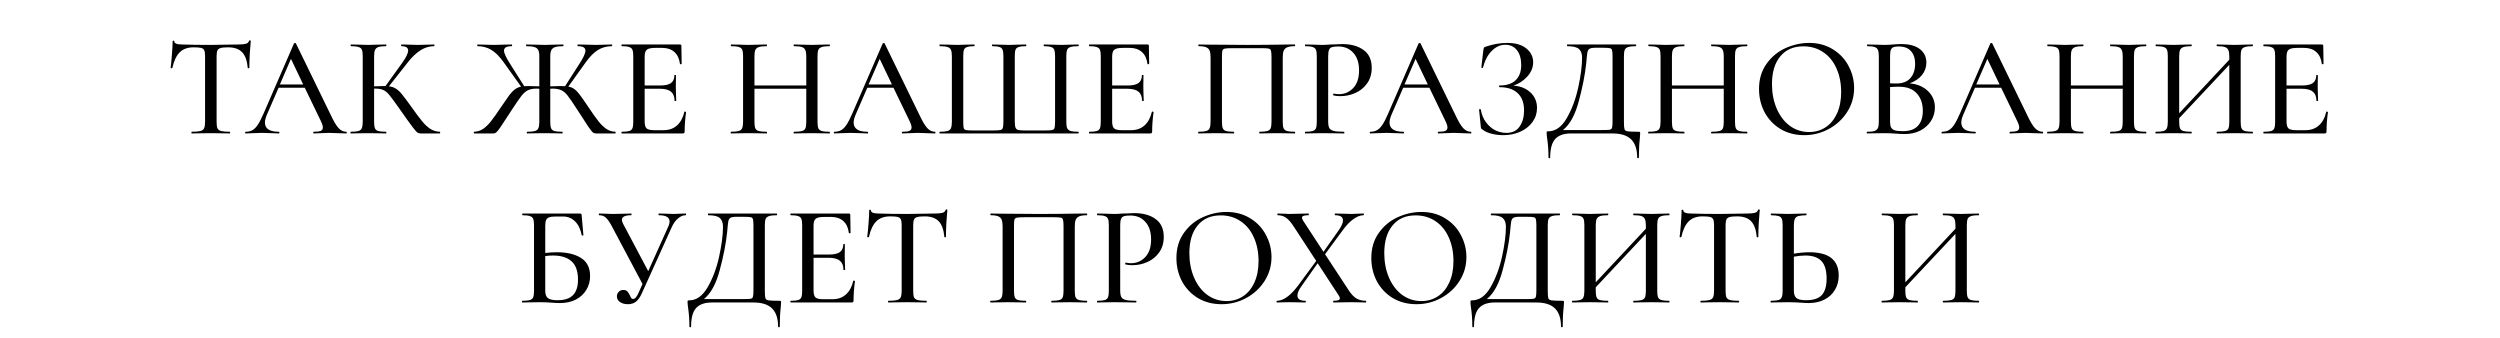 <?xml version="1.0" encoding="UTF-8"?> <svg xmlns="http://www.w3.org/2000/svg" width="281" height="38" viewBox="0 0 281 38" fill="none"> <path d="M21.754 5.32C21.093 5.32 20.576 5.507 20.202 5.88C19.829 6.243 19.552 6.829 19.37 7.64C19.36 7.661 19.322 7.672 19.258 7.672C19.205 7.672 19.178 7.661 19.178 7.64C19.221 7.331 19.269 6.84 19.322 6.168C19.376 5.496 19.402 4.989 19.402 4.648C19.402 4.595 19.434 4.568 19.498 4.568C19.562 4.568 19.594 4.595 19.594 4.648C19.594 4.883 19.888 5 20.474 5C21.381 5.032 22.453 5.048 23.69 5.048C24.32 5.048 24.986 5.037 25.69 5.016L26.778 5C27.173 5 27.461 4.973 27.642 4.92C27.824 4.867 27.941 4.76 27.994 4.6C28.005 4.557 28.037 4.536 28.09 4.536C28.154 4.536 28.186 4.557 28.186 4.6C28.154 4.899 28.117 5.379 28.074 6.04C28.042 6.701 28.026 7.235 28.026 7.64C28.026 7.661 27.994 7.672 27.93 7.672C27.877 7.672 27.85 7.661 27.85 7.64C27.776 6.819 27.562 6.227 27.21 5.864C26.858 5.501 26.336 5.32 25.642 5.32C25.248 5.32 24.965 5.347 24.794 5.4C24.624 5.443 24.506 5.533 24.442 5.672C24.378 5.8 24.346 6.019 24.346 6.328V13.704C24.346 14.035 24.378 14.275 24.442 14.424C24.517 14.573 24.656 14.675 24.858 14.728C25.061 14.781 25.386 14.808 25.834 14.808C25.856 14.808 25.866 14.84 25.866 14.904C25.866 14.968 25.856 15 25.834 15C25.461 15 25.168 14.995 24.954 14.984L23.69 14.968L22.458 14.984C22.245 14.995 21.946 15 21.562 15C21.53 15 21.514 14.968 21.514 14.904C21.514 14.84 21.53 14.808 21.562 14.808C22 14.808 22.32 14.781 22.522 14.728C22.725 14.675 22.864 14.573 22.938 14.424C23.013 14.264 23.05 14.024 23.05 13.704V6.296C23.05 5.997 23.018 5.784 22.954 5.656C22.89 5.517 22.773 5.427 22.602 5.384C22.432 5.341 22.149 5.32 21.754 5.32ZM38.913 14.808C38.956 14.808 38.977 14.84 38.977 14.904C38.977 14.968 38.956 15 38.913 15C38.71 15 38.385 14.989 37.937 14.968C37.51 14.947 37.196 14.936 36.993 14.936C36.748 14.936 36.444 14.947 36.081 14.968C35.718 14.989 35.446 15 35.265 15C35.222 15 35.201 14.968 35.201 14.904C35.201 14.84 35.222 14.808 35.265 14.808C35.627 14.808 35.889 14.776 36.049 14.712C36.209 14.637 36.289 14.509 36.289 14.328C36.289 14.147 36.209 13.896 36.049 13.576L34.257 9.864H31.313L30.001 12.888C29.852 13.24 29.777 13.533 29.777 13.768C29.777 14.461 30.294 14.808 31.329 14.808C31.382 14.808 31.409 14.84 31.409 14.904C31.409 14.968 31.382 15 31.329 15C31.137 15 30.86 14.989 30.497 14.968C30.091 14.947 29.739 14.936 29.441 14.936C29.163 14.936 28.833 14.947 28.449 14.968C28.108 14.989 27.83 15 27.617 15C27.574 15 27.553 14.968 27.553 14.904C27.553 14.84 27.574 14.808 27.617 14.808C27.916 14.808 28.166 14.749 28.369 14.632C28.582 14.515 28.785 14.312 28.977 14.024C29.169 13.736 29.387 13.309 29.633 12.744L33.041 4.888C33.051 4.856 33.089 4.84 33.153 4.84C33.217 4.829 33.254 4.845 33.265 4.888L37.121 12.808C37.483 13.587 37.793 14.115 38.049 14.392C38.305 14.669 38.593 14.808 38.913 14.808ZM31.457 9.496H34.081L32.705 6.616L31.457 9.496ZM49.442 14.808C49.463 14.808 49.474 14.84 49.474 14.904C49.474 14.968 49.463 15 49.442 15H47.282C47.132 15 47.004 14.963 46.898 14.888C46.791 14.803 46.604 14.584 46.338 14.232C46.071 13.88 45.612 13.24 44.962 12.312L44.77 12.04C44.311 11.389 43.975 10.936 43.762 10.68C43.548 10.413 43.324 10.227 43.09 10.12C42.866 10.013 42.567 9.96 42.194 9.96H42.05V13.704C42.05 14.024 42.082 14.264 42.146 14.424C42.21 14.573 42.332 14.675 42.514 14.728C42.706 14.781 42.999 14.808 43.394 14.808C43.415 14.808 43.426 14.84 43.426 14.904C43.426 14.968 43.415 15 43.394 15C43.042 15 42.764 14.995 42.562 14.984L41.362 14.968L40.242 14.984C40.05 14.995 39.778 15 39.426 15C39.404 15 39.394 14.968 39.394 14.904C39.394 14.84 39.404 14.808 39.426 14.808C39.82 14.808 40.108 14.781 40.29 14.728C40.471 14.675 40.594 14.573 40.658 14.424C40.732 14.264 40.77 14.024 40.77 13.704V6.296C40.77 5.976 40.738 5.741 40.674 5.592C40.61 5.443 40.487 5.341 40.306 5.288C40.124 5.224 39.836 5.192 39.442 5.192C39.42 5.192 39.41 5.16 39.41 5.096C39.41 5.032 39.42 5 39.442 5L40.258 5.016C40.706 5.037 41.074 5.048 41.362 5.048C41.682 5.048 42.087 5.037 42.578 5.016L43.394 5C43.415 5 43.426 5.032 43.426 5.096C43.426 5.16 43.415 5.192 43.394 5.192C43.01 5.192 42.722 5.224 42.53 5.288C42.348 5.352 42.22 5.464 42.146 5.624C42.082 5.773 42.05 6.008 42.05 6.328V9.704C42.626 9.683 42.983 9.672 43.122 9.672H43.33L45.186 7.096C45.644 6.467 45.874 5.992 45.874 5.672C45.874 5.352 45.623 5.192 45.122 5.192C45.1 5.192 45.09 5.16 45.09 5.096C45.09 5.032 45.1 5 45.122 5L45.826 5.016C46.252 5.037 46.642 5.048 46.994 5.048C47.378 5.048 47.772 5.037 48.178 5.016L48.786 5C48.818 5 48.834 5.032 48.834 5.096C48.834 5.16 48.818 5.192 48.786 5.192C48.263 5.192 47.762 5.341 47.282 5.64C46.802 5.939 46.327 6.387 45.858 6.984L43.714 9.704C44.034 9.736 44.3 9.827 44.514 9.976C44.738 10.115 44.956 10.317 45.17 10.584C45.383 10.84 45.735 11.309 46.226 11.992C46.738 12.717 47.143 13.261 47.442 13.624C47.74 13.987 48.05 14.275 48.37 14.488C48.69 14.691 49.047 14.797 49.442 14.808ZM69.162 14.808C69.183 14.808 69.194 14.84 69.194 14.904C69.194 14.968 69.183 15 69.162 15H66.986C66.858 15 66.741 14.963 66.634 14.888C66.538 14.803 66.368 14.584 66.122 14.232C65.888 13.88 65.472 13.24 64.874 12.312C64.394 11.565 64.037 11.043 63.802 10.744C63.568 10.445 63.328 10.243 63.082 10.136C62.837 10.019 62.506 9.96 62.09 9.96C61.983 9.96 61.904 9.965 61.85 9.976V13.704C61.85 14.024 61.882 14.264 61.946 14.424C62.01 14.573 62.133 14.675 62.314 14.728C62.506 14.781 62.8 14.808 63.194 14.808C63.226 14.808 63.242 14.84 63.242 14.904C63.242 14.968 63.226 15 63.194 15C62.842 15 62.565 14.995 62.362 14.984L61.178 14.968L60.058 14.984C59.866 14.995 59.599 15 59.258 15C59.226 15 59.21 14.968 59.21 14.904C59.21 14.84 59.226 14.808 59.258 14.808C59.653 14.808 59.941 14.781 60.122 14.728C60.314 14.675 60.442 14.573 60.506 14.424C60.581 14.264 60.618 14.024 60.618 13.704V9.976C60.554 9.965 60.464 9.96 60.346 9.96C59.93 9.96 59.599 10.019 59.354 10.136C59.12 10.243 58.88 10.445 58.634 10.744C58.4 11.043 58.042 11.56 57.562 12.296C56.944 13.256 56.517 13.907 56.282 14.248C56.058 14.579 55.893 14.787 55.786 14.872C55.69 14.957 55.578 15 55.45 15H53.29C53.269 15 53.258 14.968 53.258 14.904C53.258 14.84 53.269 14.808 53.29 14.808C53.663 14.797 53.999 14.691 54.298 14.488C54.597 14.285 54.89 14.003 55.178 13.64C55.466 13.277 55.855 12.728 56.346 11.992C56.752 11.395 57.056 10.957 57.258 10.68C57.471 10.403 57.679 10.189 57.882 10.04C58.085 9.891 58.314 9.789 58.57 9.736L56.602 6.984C56.144 6.344 55.685 5.885 55.226 5.608C54.767 5.331 54.25 5.192 53.674 5.192C53.653 5.192 53.642 5.16 53.642 5.096C53.642 5.032 53.653 5 53.674 5L54.298 5.016C54.703 5.037 55.093 5.048 55.466 5.048C55.807 5.048 56.213 5.037 56.682 5.016L57.514 5C57.546 5 57.562 5.032 57.562 5.096C57.562 5.16 57.546 5.192 57.514 5.192C56.938 5.192 56.65 5.357 56.65 5.688C56.65 5.976 56.885 6.483 57.354 7.208L58.922 9.688C59.029 9.677 59.2 9.672 59.434 9.672C59.584 9.672 59.978 9.683 60.618 9.704V6.296C60.618 5.987 60.575 5.757 60.49 5.608C60.405 5.448 60.261 5.341 60.058 5.288C59.855 5.224 59.557 5.192 59.162 5.192C59.141 5.192 59.13 5.16 59.13 5.096C59.13 5.032 59.141 5 59.162 5L60.026 5.016C60.517 5.037 60.901 5.048 61.178 5.048C61.498 5.048 61.914 5.037 62.426 5.016L63.306 5C63.328 5 63.338 5.032 63.338 5.096C63.338 5.16 63.328 5.192 63.306 5.192C62.911 5.192 62.613 5.224 62.41 5.288C62.208 5.352 62.063 5.464 61.978 5.624C61.893 5.784 61.85 6.019 61.85 6.328V9.704C62.49 9.683 62.88 9.672 63.018 9.672C63.253 9.672 63.418 9.677 63.514 9.688L65.082 7.24C65.562 6.515 65.802 5.997 65.802 5.688C65.802 5.357 65.519 5.192 64.954 5.192C64.922 5.192 64.906 5.16 64.906 5.096C64.906 5.032 64.922 5 64.954 5L65.77 5.016C66.24 5.037 66.65 5.048 67.002 5.048C67.376 5.048 67.765 5.037 68.17 5.016L68.778 5C68.799 5 68.81 5.032 68.81 5.096C68.81 5.16 68.799 5.192 68.778 5.192C68.202 5.192 67.685 5.331 67.226 5.608C66.767 5.885 66.309 6.344 65.85 6.984L63.882 9.736C64.149 9.779 64.378 9.875 64.57 10.024C64.773 10.173 64.975 10.387 65.178 10.664C65.391 10.941 65.701 11.384 66.106 11.992C66.597 12.728 66.986 13.277 67.274 13.64C67.562 14.003 67.856 14.285 68.154 14.488C68.453 14.691 68.789 14.797 69.162 14.808ZM76.923 12.568C76.923 12.547 76.944 12.536 76.987 12.536C77.019 12.536 77.046 12.547 77.067 12.568C77.099 12.579 77.115 12.589 77.115 12.6C77.008 13.368 76.955 14.088 76.955 14.76C76.955 14.845 76.939 14.909 76.907 14.952C76.875 14.984 76.811 15 76.715 15H69.899C69.867 15 69.851 14.968 69.851 14.904C69.851 14.84 69.867 14.808 69.899 14.808C70.283 14.808 70.56 14.781 70.731 14.728C70.902 14.675 71.019 14.573 71.083 14.424C71.147 14.264 71.179 14.024 71.179 13.704V6.296C71.179 5.976 71.147 5.741 71.083 5.592C71.019 5.443 70.896 5.341 70.715 5.288C70.544 5.224 70.272 5.192 69.899 5.192C69.867 5.192 69.851 5.16 69.851 5.096C69.851 5.032 69.867 5 69.899 5H76.427C76.534 5 76.587 5.048 76.587 5.144L76.619 7.16C76.619 7.192 76.587 7.213 76.523 7.224C76.47 7.224 76.438 7.208 76.427 7.176C76.352 6.589 76.144 6.147 75.803 5.848C75.462 5.539 75.014 5.384 74.459 5.384H73.643C73.174 5.384 72.859 5.453 72.699 5.592C72.539 5.72 72.459 5.976 72.459 6.36V9.608H74.219C74.763 9.608 75.163 9.517 75.419 9.336C75.675 9.144 75.803 8.851 75.803 8.456C75.803 8.435 75.83 8.424 75.883 8.424C75.947 8.424 75.979 8.435 75.979 8.456L75.963 9.8L75.979 10.52C76 10.861 76.011 11.128 76.011 11.32C76.011 11.341 75.979 11.352 75.915 11.352C75.851 11.352 75.819 11.341 75.819 11.32C75.819 10.861 75.686 10.525 75.419 10.312C75.163 10.088 74.747 9.976 74.171 9.976H72.459V13.64C72.459 14.024 72.528 14.285 72.667 14.424C72.816 14.563 73.11 14.632 73.547 14.632H74.587C75.195 14.632 75.696 14.456 76.091 14.104C76.496 13.741 76.774 13.229 76.923 12.568ZM93.233 14.808C93.265 14.808 93.281 14.84 93.281 14.904C93.281 14.968 93.265 15 93.233 15C92.891 15 92.62 14.995 92.417 14.984L91.265 14.968L90.001 14.984C89.82 14.995 89.569 15 89.249 15C89.217 15 89.201 14.968 89.201 14.904C89.201 14.84 89.217 14.808 89.249 14.808C89.654 14.808 89.953 14.781 90.145 14.728C90.337 14.675 90.465 14.573 90.529 14.424C90.593 14.264 90.625 14.024 90.625 13.704V9.976H84.801V13.704C84.801 14.024 84.833 14.264 84.897 14.424C84.961 14.573 85.089 14.675 85.281 14.728C85.473 14.781 85.772 14.808 86.177 14.808C86.198 14.808 86.209 14.84 86.209 14.904C86.209 14.968 86.198 15 86.177 15C85.835 15 85.564 14.995 85.361 14.984L84.129 14.968L82.993 14.984C82.79 14.995 82.513 15 82.161 15C82.139 15 82.129 14.968 82.129 14.904C82.129 14.84 82.139 14.808 82.161 14.808C82.555 14.808 82.844 14.781 83.025 14.728C83.217 14.675 83.345 14.573 83.409 14.424C83.484 14.264 83.521 14.024 83.521 13.704V6.296C83.521 5.976 83.489 5.741 83.425 5.592C83.361 5.443 83.238 5.341 83.057 5.288C82.876 5.224 82.588 5.192 82.193 5.192C82.161 5.192 82.145 5.16 82.145 5.096C82.145 5.032 82.161 5 82.193 5L83.009 5.016C83.457 5.037 83.83 5.048 84.129 5.048C84.47 5.048 84.886 5.037 85.377 5.016L86.177 5C86.198 5 86.209 5.032 86.209 5.096C86.209 5.16 86.198 5.192 86.177 5.192C85.782 5.192 85.489 5.224 85.297 5.288C85.105 5.352 84.972 5.464 84.897 5.624C84.833 5.773 84.801 6.008 84.801 6.328V9.608H90.625V6.328C90.625 6.008 90.588 5.773 90.513 5.624C90.449 5.464 90.321 5.352 90.129 5.288C89.948 5.224 89.654 5.192 89.249 5.192C89.217 5.192 89.201 5.16 89.201 5.096C89.201 5.032 89.217 5 89.249 5L90.001 5.016C90.492 5.037 90.913 5.048 91.265 5.048C91.564 5.048 91.948 5.037 92.417 5.016L93.233 5C93.265 5 93.281 5.032 93.281 5.096C93.281 5.16 93.265 5.192 93.233 5.192C92.838 5.192 92.55 5.224 92.369 5.288C92.188 5.341 92.059 5.443 91.985 5.592C91.921 5.741 91.889 5.976 91.889 6.296V13.704C91.889 14.024 91.921 14.264 91.985 14.424C92.059 14.573 92.188 14.675 92.369 14.728C92.55 14.781 92.838 14.808 93.233 14.808ZM105.085 14.808C105.127 14.808 105.149 14.84 105.149 14.904C105.149 14.968 105.127 15 105.085 15C104.882 15 104.557 14.989 104.109 14.968C103.682 14.947 103.367 14.936 103.165 14.936C102.919 14.936 102.615 14.947 102.253 14.968C101.89 14.989 101.618 15 101.437 15C101.394 15 101.373 14.968 101.373 14.904C101.373 14.84 101.394 14.808 101.437 14.808C101.799 14.808 102.061 14.776 102.221 14.712C102.381 14.637 102.461 14.509 102.461 14.328C102.461 14.147 102.381 13.896 102.221 13.576L100.429 9.864H97.485L96.173 12.888C96.023 13.24 95.949 13.533 95.949 13.768C95.949 14.461 96.466 14.808 97.501 14.808C97.554 14.808 97.581 14.84 97.581 14.904C97.581 14.968 97.554 15 97.501 15C97.309 15 97.031 14.989 96.669 14.968C96.263 14.947 95.911 14.936 95.613 14.936C95.335 14.936 95.005 14.947 94.621 14.968C94.279 14.989 94.002 15 93.789 15C93.746 15 93.725 14.968 93.725 14.904C93.725 14.84 93.746 14.808 93.789 14.808C94.087 14.808 94.338 14.749 94.541 14.632C94.754 14.515 94.957 14.312 95.149 14.024C95.341 13.736 95.559 13.309 95.805 12.744L99.213 4.888C99.223 4.856 99.261 4.84 99.325 4.84C99.389 4.829 99.426 4.845 99.437 4.888L103.293 12.808C103.655 13.587 103.965 14.115 104.221 14.392C104.477 14.669 104.765 14.808 105.085 14.808ZM97.629 9.496H100.253L98.877 6.616L97.629 9.496ZM105.63 15C105.608 15 105.598 14.968 105.598 14.904C105.598 14.84 105.608 14.808 105.63 14.808C106.024 14.808 106.312 14.781 106.494 14.728C106.686 14.675 106.814 14.573 106.878 14.424C106.952 14.264 106.99 14.024 106.99 13.704V6.296C106.99 5.976 106.952 5.741 106.878 5.592C106.814 5.443 106.686 5.341 106.494 5.288C106.312 5.224 106.024 5.192 105.63 5.192C105.608 5.192 105.598 5.16 105.598 5.096C105.598 5.032 105.608 5 105.63 5L106.462 5.016C106.931 5.037 107.304 5.048 107.582 5.048C107.891 5.048 108.27 5.037 108.718 5.016L109.502 5C109.534 5 109.55 5.032 109.55 5.096C109.55 5.16 109.534 5.192 109.502 5.192C109.139 5.192 108.872 5.224 108.702 5.288C108.531 5.341 108.414 5.443 108.35 5.592C108.296 5.741 108.27 5.976 108.27 6.296V13.672C108.27 14.035 108.286 14.275 108.318 14.392C108.36 14.509 108.446 14.584 108.574 14.616C108.702 14.648 108.968 14.664 109.374 14.664H111.598C112.014 14.664 112.296 14.648 112.446 14.616C112.595 14.573 112.686 14.493 112.718 14.376C112.76 14.248 112.782 14.013 112.782 13.672V6.296C112.782 5.976 112.75 5.741 112.686 5.592C112.632 5.443 112.52 5.341 112.35 5.288C112.179 5.224 111.912 5.192 111.55 5.192C111.518 5.192 111.502 5.16 111.502 5.096C111.502 5.032 111.518 5 111.55 5C112.542 5.032 113.171 5.048 113.438 5.048C113.704 5.048 114.062 5.037 114.51 5.016L115.31 5C115.342 5 115.358 5.032 115.358 5.096C115.358 5.16 115.342 5.192 115.31 5.192C114.947 5.192 114.675 5.224 114.494 5.288C114.323 5.341 114.206 5.443 114.142 5.592C114.088 5.741 114.062 5.976 114.062 6.296V13.688C114.062 14.008 114.094 14.237 114.158 14.376C114.222 14.504 114.328 14.584 114.478 14.616C114.638 14.648 114.915 14.664 115.31 14.664H117.406C117.832 14.664 118.115 14.648 118.254 14.616C118.403 14.584 118.494 14.509 118.526 14.392C118.568 14.264 118.59 14.024 118.59 13.672V6.296C118.59 5.976 118.558 5.741 118.494 5.592C118.44 5.443 118.323 5.341 118.142 5.288C117.971 5.224 117.704 5.192 117.342 5.192C117.32 5.192 117.31 5.16 117.31 5.096C117.31 5.032 117.32 5 117.342 5L118.126 5.016C118.595 5.037 118.979 5.048 119.278 5.048C119.566 5.048 119.934 5.037 120.382 5.016L121.198 5C121.23 5 121.246 5.032 121.246 5.096C121.246 5.16 121.23 5.192 121.198 5.192C120.803 5.192 120.51 5.224 120.318 5.288C120.136 5.341 120.014 5.443 119.95 5.592C119.886 5.741 119.854 5.976 119.854 6.296V13.704C119.854 14.024 119.886 14.259 119.95 14.408C120.024 14.557 120.152 14.664 120.334 14.728C120.526 14.781 120.814 14.808 121.198 14.808C121.23 14.808 121.246 14.84 121.246 14.904C121.246 14.968 121.23 15 121.198 15H105.63ZM129.47 12.568C129.47 12.547 129.491 12.536 129.534 12.536C129.566 12.536 129.592 12.547 129.614 12.568C129.646 12.579 129.662 12.589 129.662 12.6C129.555 13.368 129.502 14.088 129.502 14.76C129.502 14.845 129.486 14.909 129.454 14.952C129.422 14.984 129.358 15 129.262 15H122.446C122.414 15 122.398 14.968 122.398 14.904C122.398 14.84 122.414 14.808 122.446 14.808C122.83 14.808 123.107 14.781 123.278 14.728C123.448 14.675 123.566 14.573 123.63 14.424C123.694 14.264 123.726 14.024 123.726 13.704V6.296C123.726 5.976 123.694 5.741 123.63 5.592C123.566 5.443 123.443 5.341 123.262 5.288C123.091 5.224 122.819 5.192 122.446 5.192C122.414 5.192 122.398 5.16 122.398 5.096C122.398 5.032 122.414 5 122.446 5H128.974C129.08 5 129.134 5.048 129.134 5.144L129.166 7.16C129.166 7.192 129.134 7.213 129.07 7.224C129.016 7.224 128.984 7.208 128.974 7.176C128.899 6.589 128.691 6.147 128.35 5.848C128.008 5.539 127.56 5.384 127.006 5.384H126.19C125.72 5.384 125.406 5.453 125.246 5.592C125.086 5.72 125.006 5.976 125.006 6.36V9.608H126.766C127.31 9.608 127.71 9.517 127.966 9.336C128.222 9.144 128.35 8.851 128.35 8.456C128.35 8.435 128.376 8.424 128.43 8.424C128.494 8.424 128.526 8.435 128.526 8.456L128.51 9.8L128.526 10.52C128.547 10.861 128.558 11.128 128.558 11.32C128.558 11.341 128.526 11.352 128.462 11.352C128.398 11.352 128.366 11.341 128.366 11.32C128.366 10.861 128.232 10.525 127.966 10.312C127.71 10.088 127.294 9.976 126.718 9.976H125.006V13.64C125.006 14.024 125.075 14.285 125.214 14.424C125.363 14.563 125.656 14.632 126.094 14.632H127.134C127.742 14.632 128.243 14.456 128.638 14.104C129.043 13.741 129.32 13.229 129.47 12.568ZM145.54 14.808C145.561 14.808 145.572 14.84 145.572 14.904C145.572 14.968 145.561 15 145.54 15C145.188 15 144.91 14.995 144.708 14.984L143.604 14.968L142.404 14.984C142.201 14.995 141.924 15 141.572 15C141.55 15 141.54 14.968 141.54 14.904C141.54 14.84 141.55 14.808 141.572 14.808C141.966 14.808 142.254 14.781 142.436 14.728C142.628 14.675 142.756 14.573 142.82 14.424C142.884 14.264 142.916 14.024 142.916 13.704V6.408C142.916 6.045 142.894 5.805 142.852 5.688C142.82 5.571 142.74 5.496 142.612 5.464C142.484 5.432 142.217 5.416 141.812 5.416H138.532C138.105 5.416 137.817 5.432 137.668 5.464C137.529 5.496 137.438 5.571 137.396 5.688C137.364 5.805 137.348 6.045 137.348 6.408V13.704C137.348 14.035 137.38 14.275 137.444 14.424C137.508 14.573 137.63 14.675 137.812 14.728C137.993 14.781 138.281 14.808 138.676 14.808C138.708 14.808 138.724 14.84 138.724 14.904C138.724 14.968 138.708 15 138.676 15C138.334 15 138.062 14.995 137.86 14.984L136.66 14.968L135.54 14.984C135.337 14.995 135.06 15 134.708 15C134.686 15 134.676 14.968 134.676 14.904C134.676 14.84 134.686 14.808 134.708 14.808C135.102 14.808 135.39 14.781 135.572 14.728C135.764 14.675 135.892 14.573 135.956 14.424C136.03 14.264 136.068 14.024 136.068 13.704V6.488C136.068 6.157 136.036 5.901 135.972 5.72C135.908 5.539 135.78 5.405 135.588 5.32C135.396 5.235 135.113 5.192 134.74 5.192C134.708 5.192 134.692 5.16 134.692 5.096C134.692 5.032 134.708 5 134.74 5C135.092 5 135.433 5.005 135.764 5.016C137.193 5.037 138.67 5.048 140.196 5.048C141.561 5.048 143.156 5.032 144.98 5H145.54C145.561 5 145.572 5.032 145.572 5.096C145.572 5.16 145.561 5.192 145.54 5.192C145.156 5.192 144.868 5.235 144.676 5.32C144.484 5.405 144.35 5.539 144.276 5.72C144.212 5.901 144.18 6.157 144.18 6.488V13.704C144.18 14.024 144.212 14.264 144.276 14.424C144.35 14.573 144.478 14.675 144.66 14.728C144.852 14.781 145.145 14.808 145.54 14.808ZM149.286 13.64C149.286 13.981 149.329 14.232 149.414 14.392C149.499 14.541 149.659 14.648 149.894 14.712C150.139 14.776 150.529 14.808 151.062 14.808C151.094 14.808 151.11 14.84 151.11 14.904C151.11 14.968 151.094 15 151.062 15C150.625 15 150.283 14.995 150.038 14.984L148.646 14.968L147.542 14.984C147.339 14.995 147.062 15 146.71 15C146.689 15 146.678 14.968 146.678 14.904C146.678 14.84 146.689 14.808 146.71 14.808C147.094 14.808 147.371 14.781 147.542 14.728C147.723 14.675 147.846 14.573 147.91 14.424C147.974 14.264 148.006 14.024 148.006 13.704V6.296C148.006 5.976 147.974 5.741 147.91 5.592C147.846 5.443 147.723 5.341 147.542 5.288C147.371 5.224 147.094 5.192 146.71 5.192C146.689 5.192 146.678 5.16 146.678 5.096C146.678 5.032 146.689 5 146.71 5L147.542 5.016C147.99 5.037 148.353 5.048 148.63 5.048C148.886 5.048 149.19 5.032 149.542 5C149.67 5 149.867 4.995 150.134 4.984C150.411 4.963 150.651 4.952 150.854 4.952C151.857 4.952 152.662 5.176 153.27 5.624C153.878 6.061 154.182 6.728 154.182 7.624C154.182 8.317 154.006 8.904 153.654 9.384C153.313 9.864 152.87 10.221 152.326 10.456C151.793 10.691 151.238 10.808 150.662 10.808C150.353 10.808 150.097 10.781 149.894 10.728C149.862 10.728 149.846 10.701 149.846 10.648C149.846 10.616 149.851 10.584 149.862 10.552C149.883 10.52 149.905 10.509 149.926 10.52C150.097 10.563 150.289 10.584 150.502 10.584C151.131 10.584 151.665 10.355 152.102 9.896C152.539 9.437 152.758 8.776 152.758 7.912C152.758 7.069 152.545 6.413 152.118 5.944C151.691 5.464 151.126 5.224 150.422 5.224C150.102 5.224 149.862 5.251 149.702 5.304C149.553 5.347 149.446 5.448 149.382 5.608C149.318 5.757 149.286 5.997 149.286 6.328V13.64ZM165.319 14.808C165.362 14.808 165.383 14.84 165.383 14.904C165.383 14.968 165.362 15 165.319 15C165.116 15 164.791 14.989 164.343 14.968C163.916 14.947 163.602 14.936 163.399 14.936C163.154 14.936 162.85 14.947 162.487 14.968C162.124 14.989 161.852 15 161.671 15C161.628 15 161.607 14.968 161.607 14.904C161.607 14.84 161.628 14.808 161.671 14.808C162.034 14.808 162.295 14.776 162.455 14.712C162.615 14.637 162.695 14.509 162.695 14.328C162.695 14.147 162.615 13.896 162.455 13.576L160.663 9.864H157.719L156.407 12.888C156.258 13.24 156.183 13.533 156.183 13.768C156.183 14.461 156.7 14.808 157.735 14.808C157.788 14.808 157.815 14.84 157.815 14.904C157.815 14.968 157.788 15 157.735 15C157.543 15 157.266 14.989 156.903 14.968C156.498 14.947 156.146 14.936 155.847 14.936C155.57 14.936 155.239 14.947 154.855 14.968C154.514 14.989 154.236 15 154.023 15C153.98 15 153.959 14.968 153.959 14.904C153.959 14.84 153.98 14.808 154.023 14.808C154.322 14.808 154.572 14.749 154.775 14.632C154.988 14.515 155.191 14.312 155.383 14.024C155.575 13.736 155.794 13.309 156.039 12.744L159.447 4.888C159.458 4.856 159.495 4.84 159.559 4.84C159.623 4.829 159.66 4.845 159.671 4.888L163.527 12.808C163.89 13.587 164.199 14.115 164.455 14.392C164.711 14.669 164.999 14.808 165.319 14.808ZM157.863 9.496H160.487L159.111 6.616L157.863 9.496ZM170.104 9.624C170.893 9.677 171.533 9.933 172.024 10.392C172.515 10.851 172.76 11.432 172.76 12.136C172.76 12.723 172.589 13.251 172.248 13.72C171.917 14.179 171.459 14.541 170.872 14.808C170.296 15.064 169.661 15.192 168.968 15.192C168.52 15.192 168.083 15.139 167.656 15.032C167.229 14.925 166.899 14.776 166.664 14.584C166.568 14.531 166.509 14.488 166.488 14.456C166.467 14.413 166.451 14.333 166.44 14.216L166.248 12.312C166.248 12.291 166.275 12.275 166.328 12.264C166.392 12.253 166.429 12.264 166.44 12.296C166.536 12.872 166.733 13.357 167.032 13.752C167.331 14.147 167.677 14.445 168.072 14.648C168.477 14.84 168.893 14.936 169.32 14.936C169.992 14.936 170.488 14.696 170.808 14.216C171.139 13.736 171.304 13.139 171.304 12.424C171.304 11.56 171.064 10.909 170.584 10.472C170.115 10.024 169.437 9.8 168.552 9.8C168.509 9.8 168.488 9.768 168.488 9.704C168.488 9.64 168.509 9.608 168.552 9.608C169.363 9.608 169.971 9.405 170.376 9C170.781 8.595 170.984 8.035 170.984 7.32C170.984 6.605 170.824 6.045 170.504 5.64C170.184 5.235 169.747 5.032 169.192 5.032C168.637 5.032 168.131 5.261 167.672 5.72C167.224 6.168 166.893 6.797 166.68 7.608C166.68 7.629 166.659 7.64 166.616 7.64C166.595 7.64 166.568 7.635 166.536 7.624C166.515 7.603 166.504 7.587 166.504 7.576L166.728 5.624C166.749 5.496 166.771 5.411 166.792 5.368C166.813 5.325 166.872 5.288 166.968 5.256C167.789 4.968 168.6 4.824 169.4 4.824C170.339 4.824 171.059 5.032 171.56 5.448C172.072 5.864 172.328 6.381 172.328 7C172.328 7.597 172.099 8.141 171.64 8.632C171.192 9.112 170.68 9.443 170.104 9.624ZM184.162 14.808C184.258 14.808 184.312 14.819 184.322 14.84C184.344 14.851 184.354 14.904 184.354 15C184.354 15.064 184.344 15.235 184.322 15.512C184.248 16.131 184.21 16.861 184.21 17.704C184.21 17.757 184.178 17.784 184.114 17.784C184.05 17.784 184.018 17.757 184.018 17.704C184.018 16.797 183.794 16.12 183.346 15.672C182.898 15.224 182.2 15 181.25 15H176.562C175.784 15 175.202 15.203 174.818 15.608C174.434 16.024 174.242 16.723 174.242 17.704C174.242 17.757 174.21 17.784 174.146 17.784C174.082 17.784 174.05 17.757 174.05 17.704C174.05 16.904 173.997 16.168 173.89 15.496C173.88 15.411 173.869 15.32 173.858 15.224C173.848 15.139 173.842 15.048 173.842 14.952C173.842 14.867 173.848 14.813 173.858 14.792C173.88 14.771 173.933 14.76 174.018 14.76C174.84 14.76 175.533 14.269 176.098 13.288C176.674 12.296 177.106 11.144 177.394 9.832C177.682 8.509 177.826 7.389 177.826 6.472C177.826 6.045 177.709 5.725 177.474 5.512C177.25 5.299 176.813 5.192 176.162 5.192C176.141 5.192 176.13 5.16 176.13 5.096C176.13 5.032 176.141 5 176.162 5H183.874C183.896 5 183.906 5.032 183.906 5.096C183.906 5.16 183.896 5.192 183.874 5.192C183.48 5.192 183.192 5.224 183.01 5.288C182.829 5.341 182.701 5.443 182.626 5.592C182.562 5.741 182.53 5.976 182.53 6.296V13.704C182.53 14.12 182.552 14.392 182.594 14.52C182.637 14.648 182.754 14.728 182.946 14.76C183.149 14.792 183.554 14.808 184.162 14.808ZM181.25 6.328C181.25 5.976 181.229 5.741 181.186 5.624C181.154 5.507 181.074 5.437 180.946 5.416C180.818 5.384 180.552 5.368 180.146 5.368H179.314C178.994 5.368 178.77 5.411 178.642 5.496C178.525 5.581 178.45 5.72 178.418 5.912C178.386 6.093 178.344 6.499 178.29 7.128C178.152 8.419 177.874 9.832 177.458 11.368C177.053 12.904 176.461 13.987 175.682 14.616H180.066C180.514 14.616 180.802 14.605 180.93 14.584C181.069 14.552 181.154 14.483 181.186 14.376C181.229 14.259 181.25 14.024 181.25 13.672V6.328ZM196.358 14.808C196.39 14.808 196.406 14.84 196.406 14.904C196.406 14.968 196.39 15 196.358 15C196.016 15 195.744 14.995 195.542 14.984L194.39 14.968L193.126 14.984C192.944 14.995 192.694 15 192.374 15C192.342 15 192.326 14.968 192.326 14.904C192.326 14.84 192.342 14.808 192.374 14.808C192.779 14.808 193.078 14.781 193.27 14.728C193.462 14.675 193.59 14.573 193.654 14.424C193.718 14.264 193.75 14.024 193.75 13.704V9.976H187.926V13.704C187.926 14.024 187.958 14.264 188.022 14.424C188.086 14.573 188.214 14.675 188.406 14.728C188.598 14.781 188.896 14.808 189.302 14.808C189.323 14.808 189.334 14.84 189.334 14.904C189.334 14.968 189.323 15 189.302 15C188.96 15 188.688 14.995 188.486 14.984L187.254 14.968L186.118 14.984C185.915 14.995 185.638 15 185.286 15C185.264 15 185.254 14.968 185.254 14.904C185.254 14.84 185.264 14.808 185.286 14.808C185.68 14.808 185.968 14.781 186.15 14.728C186.342 14.675 186.47 14.573 186.534 14.424C186.608 14.264 186.646 14.024 186.646 13.704V6.296C186.646 5.976 186.614 5.741 186.55 5.592C186.486 5.443 186.363 5.341 186.182 5.288C186 5.224 185.712 5.192 185.318 5.192C185.286 5.192 185.27 5.16 185.27 5.096C185.27 5.032 185.286 5 185.318 5L186.134 5.016C186.582 5.037 186.955 5.048 187.254 5.048C187.595 5.048 188.011 5.037 188.502 5.016L189.302 5C189.323 5 189.334 5.032 189.334 5.096C189.334 5.16 189.323 5.192 189.302 5.192C188.907 5.192 188.614 5.224 188.422 5.288C188.23 5.352 188.096 5.464 188.022 5.624C187.958 5.773 187.926 6.008 187.926 6.328V9.608H193.75V6.328C193.75 6.008 193.712 5.773 193.638 5.624C193.574 5.464 193.446 5.352 193.254 5.288C193.072 5.224 192.779 5.192 192.374 5.192C192.342 5.192 192.326 5.16 192.326 5.096C192.326 5.032 192.342 5 192.374 5L193.126 5.016C193.616 5.037 194.038 5.048 194.39 5.048C194.688 5.048 195.072 5.037 195.542 5.016L196.358 5C196.39 5 196.406 5.032 196.406 5.096C196.406 5.16 196.39 5.192 196.358 5.192C195.963 5.192 195.675 5.224 195.494 5.288C195.312 5.341 195.184 5.443 195.11 5.592C195.046 5.741 195.014 5.976 195.014 6.296V13.704C195.014 14.024 195.046 14.264 195.11 14.424C195.184 14.573 195.312 14.675 195.494 14.728C195.675 14.781 195.963 14.808 196.358 14.808ZM202.786 15.192C201.794 15.192 200.908 14.963 200.13 14.504C199.362 14.035 198.764 13.405 198.338 12.616C197.922 11.816 197.714 10.947 197.714 10.008C197.714 8.909 197.991 7.971 198.546 7.192C199.1 6.403 199.81 5.811 200.674 5.416C201.548 5.021 202.439 4.824 203.346 4.824C204.359 4.824 205.25 5.064 206.018 5.544C206.786 6.013 207.372 6.637 207.778 7.416C208.194 8.195 208.402 9.021 208.402 9.896C208.402 10.867 208.146 11.757 207.634 12.568C207.122 13.379 206.434 14.019 205.57 14.488C204.716 14.957 203.788 15.192 202.786 15.192ZM203.346 14.84C204.028 14.84 204.642 14.664 205.186 14.312C205.73 13.96 206.156 13.448 206.466 12.776C206.786 12.093 206.946 11.283 206.946 10.344C206.946 9.352 206.77 8.467 206.418 7.688C206.076 6.909 205.58 6.301 204.93 5.864C204.29 5.427 203.543 5.208 202.69 5.208C201.58 5.208 200.716 5.587 200.098 6.344C199.479 7.091 199.17 8.125 199.17 9.448C199.17 10.461 199.346 11.379 199.698 12.2C200.05 13.021 200.54 13.667 201.17 14.136C201.81 14.605 202.535 14.84 203.346 14.84ZM214.636 9.368C215.489 9.443 216.177 9.731 216.7 10.232C217.222 10.733 217.484 11.347 217.484 12.072C217.484 12.637 217.334 13.149 217.036 13.608C216.748 14.056 216.348 14.413 215.836 14.68C215.334 14.936 214.769 15.064 214.14 15.064C213.798 15.064 213.425 15.048 213.02 15.016C212.87 15.005 212.694 14.995 212.492 14.984C212.289 14.973 212.06 14.968 211.804 14.968L210.684 14.984C210.481 14.995 210.209 15 209.868 15C209.836 15 209.82 14.968 209.82 14.904C209.82 14.84 209.836 14.808 209.868 14.808C210.241 14.808 210.513 14.781 210.684 14.728C210.865 14.664 210.993 14.557 211.068 14.408C211.142 14.259 211.18 14.024 211.18 13.704V6.296C211.18 5.976 211.142 5.741 211.068 5.592C211.004 5.443 210.881 5.341 210.7 5.288C210.529 5.224 210.257 5.192 209.884 5.192C209.862 5.192 209.852 5.16 209.852 5.096C209.852 5.032 209.862 5 209.884 5L210.684 5.016C211.153 5.037 211.526 5.048 211.804 5.048C212.092 5.048 212.406 5.032 212.748 5C212.865 4.989 213.004 4.979 213.164 4.968C213.334 4.957 213.516 4.952 213.708 4.952C214.625 4.952 215.324 5.144 215.804 5.528C216.284 5.901 216.524 6.408 216.524 7.048C216.524 7.56 216.358 8.024 216.028 8.44C215.697 8.845 215.233 9.155 214.636 9.368ZM213.404 5.224C213.148 5.224 212.95 5.251 212.812 5.304C212.684 5.357 212.588 5.464 212.524 5.624C212.47 5.773 212.444 6.008 212.444 6.328V9.368L213.148 9.384C213.852 9.384 214.38 9.181 214.732 8.776C215.084 8.371 215.26 7.837 215.26 7.176C215.26 6.568 215.105 6.093 214.796 5.752C214.497 5.4 214.033 5.224 213.404 5.224ZM213.884 14.744C214.641 14.744 215.201 14.547 215.564 14.152C215.937 13.757 216.124 13.192 216.124 12.456C216.124 11.645 215.9 10.995 215.452 10.504C215.004 10.013 214.369 9.763 213.548 9.752C213.26 9.741 212.892 9.752 212.444 9.784V13.704C212.444 13.971 212.481 14.179 212.556 14.328C212.63 14.467 212.769 14.573 212.972 14.648C213.174 14.712 213.478 14.744 213.884 14.744ZM229.585 14.808C229.627 14.808 229.649 14.84 229.649 14.904C229.649 14.968 229.627 15 229.585 15C229.382 15 229.057 14.989 228.609 14.968C228.182 14.947 227.867 14.936 227.665 14.936C227.419 14.936 227.115 14.947 226.753 14.968C226.39 14.989 226.118 15 225.937 15C225.894 15 225.873 14.968 225.873 14.904C225.873 14.84 225.894 14.808 225.937 14.808C226.299 14.808 226.561 14.776 226.721 14.712C226.881 14.637 226.961 14.509 226.961 14.328C226.961 14.147 226.881 13.896 226.721 13.576L224.929 9.864H221.985L220.673 12.888C220.523 13.24 220.449 13.533 220.449 13.768C220.449 14.461 220.966 14.808 222.001 14.808C222.054 14.808 222.081 14.84 222.081 14.904C222.081 14.968 222.054 15 222.001 15C221.809 15 221.531 14.989 221.169 14.968C220.763 14.947 220.411 14.936 220.113 14.936C219.835 14.936 219.505 14.947 219.121 14.968C218.779 14.989 218.502 15 218.289 15C218.246 15 218.225 14.968 218.225 14.904C218.225 14.84 218.246 14.808 218.289 14.808C218.587 14.808 218.838 14.749 219.041 14.632C219.254 14.515 219.457 14.312 219.649 14.024C219.841 13.736 220.059 13.309 220.305 12.744L223.713 4.888C223.723 4.856 223.761 4.84 223.825 4.84C223.889 4.829 223.926 4.845 223.937 4.888L227.793 12.808C228.155 13.587 228.465 14.115 228.721 14.392C228.977 14.669 229.265 14.808 229.585 14.808ZM222.129 9.496H224.753L223.377 6.616L222.129 9.496ZM241.202 14.808C241.234 14.808 241.25 14.84 241.25 14.904C241.25 14.968 241.234 15 241.202 15C240.86 15 240.588 14.995 240.386 14.984L239.234 14.968L237.97 14.984C237.788 14.995 237.538 15 237.218 15C237.186 15 237.17 14.968 237.17 14.904C237.17 14.84 237.186 14.808 237.218 14.808C237.623 14.808 237.922 14.781 238.114 14.728C238.306 14.675 238.434 14.573 238.498 14.424C238.562 14.264 238.594 14.024 238.594 13.704V9.976H232.77V13.704C232.77 14.024 232.802 14.264 232.866 14.424C232.93 14.573 233.058 14.675 233.25 14.728C233.442 14.781 233.74 14.808 234.146 14.808C234.167 14.808 234.178 14.84 234.178 14.904C234.178 14.968 234.167 15 234.146 15C233.804 15 233.532 14.995 233.33 14.984L232.098 14.968L230.962 14.984C230.759 14.995 230.482 15 230.13 15C230.108 15 230.098 14.968 230.098 14.904C230.098 14.84 230.108 14.808 230.13 14.808C230.524 14.808 230.812 14.781 230.994 14.728C231.186 14.675 231.314 14.573 231.378 14.424C231.452 14.264 231.49 14.024 231.49 13.704V6.296C231.49 5.976 231.458 5.741 231.394 5.592C231.33 5.443 231.207 5.341 231.026 5.288C230.844 5.224 230.556 5.192 230.162 5.192C230.13 5.192 230.114 5.16 230.114 5.096C230.114 5.032 230.13 5 230.162 5L230.978 5.016C231.426 5.037 231.799 5.048 232.098 5.048C232.439 5.048 232.855 5.037 233.346 5.016L234.146 5C234.167 5 234.178 5.032 234.178 5.096C234.178 5.16 234.167 5.192 234.146 5.192C233.751 5.192 233.458 5.224 233.266 5.288C233.074 5.352 232.94 5.464 232.866 5.624C232.802 5.773 232.77 6.008 232.77 6.328V9.608H238.594V6.328C238.594 6.008 238.556 5.773 238.482 5.624C238.418 5.464 238.29 5.352 238.098 5.288C237.916 5.224 237.623 5.192 237.218 5.192C237.186 5.192 237.17 5.16 237.17 5.096C237.17 5.032 237.186 5 237.218 5L237.97 5.016C238.46 5.037 238.882 5.048 239.234 5.048C239.532 5.048 239.916 5.037 240.386 5.016L241.202 5C241.234 5 241.25 5.032 241.25 5.096C241.25 5.16 241.234 5.192 241.202 5.192C240.807 5.192 240.519 5.224 240.338 5.288C240.156 5.341 240.028 5.443 239.954 5.592C239.89 5.741 239.858 5.976 239.858 6.296V13.704C239.858 14.024 239.89 14.264 239.954 14.424C240.028 14.573 240.156 14.675 240.338 14.728C240.519 14.781 240.807 14.808 241.202 14.808ZM253.197 14.808C253.219 14.808 253.229 14.84 253.229 14.904C253.229 14.968 253.219 15 253.197 15C252.845 15 252.568 14.995 252.365 14.984L251.213 14.968L249.965 14.984C249.773 14.995 249.517 15 249.197 15C249.165 15 249.149 14.968 249.149 14.904C249.149 14.84 249.165 14.808 249.197 14.808C249.603 14.808 249.901 14.781 250.093 14.728C250.285 14.675 250.413 14.573 250.477 14.424C250.541 14.264 250.573 14.024 250.573 13.704V7.288L244.941 13.288V13.704C244.941 14.024 244.973 14.264 245.037 14.424C245.101 14.573 245.229 14.675 245.421 14.728C245.613 14.781 245.912 14.808 246.317 14.808C246.339 14.808 246.349 14.84 246.349 14.904C246.349 14.968 246.339 15 246.317 15C245.976 15 245.704 14.995 245.501 14.984L244.269 14.968L243.133 14.984C242.931 14.995 242.653 15 242.301 15C242.28 15 242.269 14.968 242.269 14.904C242.269 14.84 242.28 14.808 242.301 14.808C242.696 14.808 242.984 14.781 243.165 14.728C243.357 14.675 243.485 14.573 243.549 14.424C243.624 14.264 243.661 14.024 243.661 13.704V6.296C243.661 5.976 243.629 5.741 243.565 5.592C243.501 5.443 243.379 5.341 243.197 5.288C243.016 5.224 242.728 5.192 242.333 5.192C242.301 5.192 242.285 5.16 242.285 5.096C242.285 5.032 242.301 5 242.333 5L243.149 5.016C243.597 5.037 243.971 5.048 244.269 5.048C244.611 5.048 245.027 5.037 245.517 5.016L246.317 5C246.339 5 246.349 5.032 246.349 5.096C246.349 5.16 246.339 5.192 246.317 5.192C245.923 5.192 245.629 5.224 245.437 5.288C245.245 5.352 245.112 5.464 245.037 5.624C244.973 5.773 244.941 6.008 244.941 6.328V12.728L250.573 6.712V6.328C250.573 6.008 250.536 5.773 250.461 5.624C250.397 5.464 250.269 5.352 250.077 5.288C249.896 5.224 249.603 5.192 249.197 5.192C249.165 5.192 249.149 5.16 249.149 5.096C249.149 5.032 249.165 5 249.197 5L249.965 5.016C250.456 5.037 250.872 5.048 251.213 5.048C251.512 5.048 251.896 5.037 252.365 5.016L253.197 5C253.219 5 253.229 5.032 253.229 5.096C253.229 5.16 253.219 5.192 253.197 5.192C252.803 5.192 252.515 5.224 252.333 5.288C252.152 5.341 252.024 5.443 251.949 5.592C251.885 5.741 251.853 5.976 251.853 6.296V13.704C251.853 14.024 251.885 14.264 251.949 14.424C252.024 14.573 252.152 14.675 252.333 14.728C252.515 14.781 252.803 14.808 253.197 14.808ZM261.47 12.568C261.47 12.547 261.491 12.536 261.534 12.536C261.566 12.536 261.592 12.547 261.614 12.568C261.646 12.579 261.662 12.589 261.662 12.6C261.555 13.368 261.502 14.088 261.502 14.76C261.502 14.845 261.486 14.909 261.454 14.952C261.422 14.984 261.358 15 261.262 15H254.446C254.414 15 254.398 14.968 254.398 14.904C254.398 14.84 254.414 14.808 254.446 14.808C254.83 14.808 255.107 14.781 255.278 14.728C255.448 14.675 255.566 14.573 255.63 14.424C255.694 14.264 255.726 14.024 255.726 13.704V6.296C255.726 5.976 255.694 5.741 255.63 5.592C255.566 5.443 255.443 5.341 255.262 5.288C255.091 5.224 254.819 5.192 254.446 5.192C254.414 5.192 254.398 5.16 254.398 5.096C254.398 5.032 254.414 5 254.446 5H260.974C261.08 5 261.134 5.048 261.134 5.144L261.166 7.16C261.166 7.192 261.134 7.213 261.07 7.224C261.016 7.224 260.984 7.208 260.974 7.176C260.899 6.589 260.691 6.147 260.35 5.848C260.008 5.539 259.56 5.384 259.006 5.384H258.19C257.72 5.384 257.406 5.453 257.246 5.592C257.086 5.72 257.006 5.976 257.006 6.36V9.608H258.766C259.31 9.608 259.71 9.517 259.966 9.336C260.222 9.144 260.35 8.851 260.35 8.456C260.35 8.435 260.376 8.424 260.43 8.424C260.494 8.424 260.526 8.435 260.526 8.456L260.51 9.8L260.526 10.52C260.547 10.861 260.558 11.128 260.558 11.32C260.558 11.341 260.526 11.352 260.462 11.352C260.398 11.352 260.366 11.341 260.366 11.32C260.366 10.861 260.232 10.525 259.966 10.312C259.71 10.088 259.294 9.976 258.718 9.976H257.006V13.64C257.006 14.024 257.075 14.285 257.214 14.424C257.363 14.563 257.656 14.632 258.094 14.632H259.134C259.742 14.632 260.243 14.456 260.638 14.104C261.043 13.741 261.32 13.229 261.47 12.568ZM62.583 28.352C63.714 28.352 64.621 28.565 65.303 28.992C65.986 29.419 66.327 30.096 66.327 31.024C66.327 31.611 66.183 32.133 65.895 32.592C65.618 33.051 65.223 33.413 64.711 33.68C64.199 33.936 63.618 34.064 62.967 34.064C62.679 34.064 62.343 34.048 61.959 34.016C61.799 34.005 61.607 33.995 61.383 33.984C61.159 33.973 60.914 33.968 60.647 33.968L59.527 33.984C59.325 33.995 59.053 34 58.711 34C58.679 34 58.663 33.968 58.663 33.904C58.663 33.84 58.679 33.808 58.711 33.808C59.095 33.808 59.378 33.781 59.559 33.728C59.741 33.675 59.863 33.573 59.927 33.424C59.991 33.264 60.023 33.024 60.023 32.704V25.296C60.023 24.976 59.991 24.741 59.927 24.592C59.863 24.443 59.741 24.341 59.559 24.288C59.389 24.224 59.111 24.192 58.727 24.192C58.706 24.192 58.695 24.16 58.695 24.096C58.695 24.032 58.706 24 58.727 24H65.159C65.255 24 65.314 24.016 65.335 24.048C65.367 24.08 65.383 24.149 65.383 24.256L65.575 26.416C65.575 26.448 65.543 26.469 65.479 26.48C65.426 26.48 65.394 26.464 65.383 26.432C65.255 25.76 65.005 25.243 64.631 24.88C64.269 24.517 63.821 24.336 63.287 24.336H62.455C62.125 24.336 61.879 24.368 61.719 24.432C61.559 24.485 61.447 24.587 61.383 24.736C61.319 24.885 61.287 25.104 61.287 25.392V28.432C61.767 28.379 62.199 28.352 62.583 28.352ZM62.663 33.744C63.463 33.744 64.045 33.552 64.407 33.168C64.781 32.784 64.967 32.208 64.967 31.44C64.967 30.48 64.722 29.787 64.231 29.36C63.751 28.933 63.058 28.72 62.151 28.72C61.842 28.72 61.554 28.741 61.287 28.784V32.704C61.287 33.056 61.378 33.317 61.559 33.488C61.751 33.659 62.119 33.744 62.663 33.744ZM77.068 24C77.1 24 77.116 24.032 77.116 24.096C77.116 24.16 77.1 24.192 77.068 24.192C76.78 24.192 76.498 24.309 76.22 24.544C75.943 24.768 75.714 25.077 75.532 25.472L72.14 32.976C71.948 33.403 71.73 33.712 71.484 33.904C71.25 34.096 70.946 34.192 70.572 34.192C70.22 34.192 69.927 34.112 69.692 33.952C69.458 33.792 69.34 33.579 69.34 33.312C69.34 33.12 69.404 32.955 69.532 32.816C69.66 32.667 69.836 32.592 70.06 32.592C70.263 32.592 70.412 32.645 70.508 32.752C70.615 32.859 70.711 33.008 70.796 33.2C70.85 33.328 70.903 33.429 70.956 33.504C71.01 33.568 71.079 33.6 71.164 33.6C71.271 33.6 71.372 33.547 71.468 33.44C71.564 33.333 71.666 33.157 71.772 32.912L72.22 31.92L68.716 25.328C68.482 24.901 68.268 24.608 68.076 24.448C67.895 24.277 67.65 24.192 67.34 24.192C67.319 24.192 67.308 24.16 67.308 24.096C67.308 24.032 67.319 24 67.34 24L67.916 24.016C68.236 24.037 68.562 24.048 68.892 24.048C69.394 24.048 69.879 24.037 70.348 24.016C70.508 24.005 70.706 24 70.94 24C70.972 24 70.988 24.032 70.988 24.096C70.988 24.16 70.972 24.192 70.94 24.192C70.247 24.192 69.9 24.368 69.9 24.72C69.9 24.837 69.948 24.987 70.044 25.168L72.86 30.48L75.132 25.424C75.218 25.253 75.26 25.077 75.26 24.896C75.26 24.427 74.86 24.192 74.06 24.192C74.028 24.192 74.012 24.16 74.012 24.096C74.012 24.032 74.028 24 74.06 24L74.732 24.016C75.116 24.037 75.458 24.048 75.756 24.048C75.948 24.048 76.183 24.037 76.46 24.016L77.068 24ZM87.6 33.808C87.696 33.808 87.749 33.819 87.76 33.84C87.781 33.851 87.792 33.904 87.792 34C87.792 34.064 87.781 34.235 87.76 34.512C87.685 35.131 87.648 35.861 87.648 36.704C87.648 36.757 87.616 36.784 87.552 36.784C87.488 36.784 87.456 36.757 87.456 36.704C87.456 35.797 87.232 35.12 86.784 34.672C86.336 34.224 85.637 34 84.688 34H80C79.221 34 78.64 34.203 78.256 34.608C77.872 35.024 77.68 35.723 77.68 36.704C77.68 36.757 77.648 36.784 77.584 36.784C77.52 36.784 77.488 36.757 77.488 36.704C77.488 35.904 77.434 35.168 77.328 34.496C77.317 34.411 77.306 34.32 77.296 34.224C77.285 34.139 77.28 34.048 77.28 33.952C77.28 33.867 77.285 33.813 77.296 33.792C77.317 33.771 77.371 33.76 77.456 33.76C78.277 33.76 78.971 33.269 79.536 32.288C80.112 31.296 80.544 30.144 80.832 28.832C81.12 27.509 81.264 26.389 81.264 25.472C81.264 25.045 81.147 24.725 80.912 24.512C80.688 24.299 80.251 24.192 79.6 24.192C79.579 24.192 79.568 24.16 79.568 24.096C79.568 24.032 79.579 24 79.6 24H87.312C87.333 24 87.344 24.032 87.344 24.096C87.344 24.16 87.333 24.192 87.312 24.192C86.917 24.192 86.629 24.224 86.448 24.288C86.266 24.341 86.138 24.443 86.064 24.592C86 24.741 85.968 24.976 85.968 25.296V32.704C85.968 33.12 85.989 33.392 86.032 33.52C86.075 33.648 86.192 33.728 86.384 33.76C86.587 33.792 86.992 33.808 87.6 33.808ZM84.688 25.328C84.688 24.976 84.666 24.741 84.624 24.624C84.592 24.507 84.512 24.437 84.384 24.416C84.256 24.384 83.989 24.368 83.584 24.368H82.752C82.432 24.368 82.208 24.411 82.08 24.496C81.963 24.581 81.888 24.72 81.856 24.912C81.824 25.093 81.781 25.499 81.728 26.128C81.589 27.419 81.312 28.832 80.896 30.368C80.49 31.904 79.898 32.987 79.12 33.616H83.504C83.952 33.616 84.24 33.605 84.368 33.584C84.507 33.552 84.592 33.483 84.624 33.376C84.666 33.259 84.688 33.024 84.688 32.672V25.328ZM95.907 31.568C95.907 31.547 95.929 31.536 95.971 31.536C96.003 31.536 96.03 31.547 96.051 31.568C96.083 31.579 96.099 31.589 96.099 31.6C95.993 32.368 95.939 33.088 95.939 33.76C95.939 33.845 95.923 33.909 95.891 33.952C95.859 33.984 95.795 34 95.699 34H88.883C88.851 34 88.835 33.968 88.835 33.904C88.835 33.84 88.851 33.808 88.883 33.808C89.267 33.808 89.545 33.781 89.715 33.728C89.886 33.675 90.003 33.573 90.067 33.424C90.131 33.264 90.163 33.024 90.163 32.704V25.296C90.163 24.976 90.131 24.741 90.067 24.592C90.003 24.443 89.881 24.341 89.699 24.288C89.529 24.224 89.257 24.192 88.883 24.192C88.851 24.192 88.835 24.16 88.835 24.096C88.835 24.032 88.851 24 88.883 24H95.411C95.518 24 95.571 24.048 95.571 24.144L95.603 26.16C95.603 26.192 95.571 26.213 95.507 26.224C95.454 26.224 95.422 26.208 95.411 26.176C95.337 25.589 95.129 25.147 94.787 24.848C94.446 24.539 93.998 24.384 93.443 24.384H92.627C92.158 24.384 91.843 24.453 91.683 24.592C91.523 24.72 91.443 24.976 91.443 25.36V28.608H93.203C93.747 28.608 94.147 28.517 94.403 28.336C94.659 28.144 94.787 27.851 94.787 27.456C94.787 27.435 94.814 27.424 94.867 27.424C94.931 27.424 94.963 27.435 94.963 27.456L94.947 28.8L94.963 29.52C94.985 29.861 94.995 30.128 94.995 30.32C94.995 30.341 94.963 30.352 94.899 30.352C94.835 30.352 94.803 30.341 94.803 30.32C94.803 29.861 94.67 29.525 94.403 29.312C94.147 29.088 93.731 28.976 93.155 28.976H91.443V32.64C91.443 33.024 91.513 33.285 91.651 33.424C91.801 33.563 92.094 33.632 92.531 33.632H93.571C94.179 33.632 94.681 33.456 95.075 33.104C95.481 32.741 95.758 32.229 95.907 31.568ZM100.051 24.32C99.39 24.32 98.873 24.507 98.499 24.88C98.126 25.243 97.849 25.829 97.667 26.64C97.656 26.661 97.619 26.672 97.555 26.672C97.502 26.672 97.475 26.661 97.475 26.64C97.518 26.331 97.566 25.84 97.619 25.168C97.672 24.496 97.699 23.989 97.699 23.648C97.699 23.595 97.731 23.568 97.795 23.568C97.859 23.568 97.891 23.595 97.891 23.648C97.891 23.883 98.184 24 98.771 24C99.678 24.032 100.75 24.048 101.987 24.048C102.617 24.048 103.283 24.037 103.987 24.016L105.075 24C105.47 24 105.758 23.973 105.939 23.92C106.121 23.867 106.238 23.76 106.291 23.6C106.302 23.557 106.334 23.536 106.387 23.536C106.451 23.536 106.483 23.557 106.483 23.6C106.451 23.899 106.414 24.379 106.371 25.04C106.339 25.701 106.323 26.235 106.323 26.64C106.323 26.661 106.291 26.672 106.227 26.672C106.174 26.672 106.147 26.661 106.147 26.64C106.073 25.819 105.859 25.227 105.507 24.864C105.155 24.501 104.633 24.32 103.939 24.32C103.545 24.32 103.262 24.347 103.091 24.4C102.921 24.443 102.803 24.533 102.739 24.672C102.675 24.8 102.643 25.019 102.643 25.328V32.704C102.643 33.035 102.675 33.275 102.739 33.424C102.814 33.573 102.953 33.675 103.155 33.728C103.358 33.781 103.683 33.808 104.131 33.808C104.153 33.808 104.163 33.84 104.163 33.904C104.163 33.968 104.153 34 104.131 34C103.758 34 103.465 33.995 103.251 33.984L101.987 33.968L100.755 33.984C100.542 33.995 100.243 34 99.859 34C99.827 34 99.811 33.968 99.811 33.904C99.811 33.84 99.827 33.808 99.859 33.808C100.297 33.808 100.617 33.781 100.819 33.728C101.022 33.675 101.161 33.573 101.235 33.424C101.31 33.264 101.347 33.024 101.347 32.704V25.296C101.347 24.997 101.315 24.784 101.251 24.656C101.187 24.517 101.07 24.427 100.899 24.384C100.729 24.341 100.446 24.32 100.051 24.32ZM122.165 33.808C122.186 33.808 122.197 33.84 122.197 33.904C122.197 33.968 122.186 34 122.165 34C121.813 34 121.535 33.995 121.333 33.984L120.229 33.968L119.029 33.984C118.826 33.995 118.549 34 118.197 34C118.175 34 118.165 33.968 118.165 33.904C118.165 33.84 118.175 33.808 118.197 33.808C118.591 33.808 118.879 33.781 119.061 33.728C119.253 33.675 119.381 33.573 119.445 33.424C119.509 33.264 119.541 33.024 119.541 32.704V25.408C119.541 25.045 119.519 24.805 119.477 24.688C119.445 24.571 119.365 24.496 119.237 24.464C119.109 24.432 118.842 24.416 118.437 24.416H115.157C114.73 24.416 114.442 24.432 114.293 24.464C114.154 24.496 114.063 24.571 114.021 24.688C113.989 24.805 113.973 25.045 113.973 25.408V32.704C113.973 33.035 114.005 33.275 114.069 33.424C114.133 33.573 114.255 33.675 114.437 33.728C114.618 33.781 114.906 33.808 115.301 33.808C115.333 33.808 115.349 33.84 115.349 33.904C115.349 33.968 115.333 34 115.301 34C114.959 34 114.687 33.995 114.485 33.984L113.285 33.968L112.165 33.984C111.962 33.995 111.685 34 111.333 34C111.311 34 111.301 33.968 111.301 33.904C111.301 33.84 111.311 33.808 111.333 33.808C111.727 33.808 112.015 33.781 112.197 33.728C112.389 33.675 112.517 33.573 112.581 33.424C112.655 33.264 112.693 33.024 112.693 32.704V25.488C112.693 25.157 112.661 24.901 112.597 24.72C112.533 24.539 112.405 24.405 112.213 24.32C112.021 24.235 111.738 24.192 111.365 24.192C111.333 24.192 111.317 24.16 111.317 24.096C111.317 24.032 111.333 24 111.365 24C111.717 24 112.058 24.005 112.389 24.016C113.818 24.037 115.295 24.048 116.821 24.048C118.186 24.048 119.781 24.032 121.605 24H122.165C122.186 24 122.197 24.032 122.197 24.096C122.197 24.16 122.186 24.192 122.165 24.192C121.781 24.192 121.493 24.235 121.301 24.32C121.109 24.405 120.975 24.539 120.901 24.72C120.837 24.901 120.805 25.157 120.805 25.488V32.704C120.805 33.024 120.837 33.264 120.901 33.424C120.975 33.573 121.103 33.675 121.285 33.728C121.477 33.781 121.77 33.808 122.165 33.808ZM125.911 32.64C125.911 32.981 125.954 33.232 126.039 33.392C126.124 33.541 126.284 33.648 126.519 33.712C126.764 33.776 127.154 33.808 127.687 33.808C127.719 33.808 127.735 33.84 127.735 33.904C127.735 33.968 127.719 34 127.687 34C127.25 34 126.908 33.995 126.663 33.984L125.271 33.968L124.167 33.984C123.964 33.995 123.687 34 123.335 34C123.314 34 123.303 33.968 123.303 33.904C123.303 33.84 123.314 33.808 123.335 33.808C123.719 33.808 123.996 33.781 124.167 33.728C124.348 33.675 124.471 33.573 124.535 33.424C124.599 33.264 124.631 33.024 124.631 32.704V25.296C124.631 24.976 124.599 24.741 124.535 24.592C124.471 24.443 124.348 24.341 124.167 24.288C123.996 24.224 123.719 24.192 123.335 24.192C123.314 24.192 123.303 24.16 123.303 24.096C123.303 24.032 123.314 24 123.335 24L124.167 24.016C124.615 24.037 124.978 24.048 125.255 24.048C125.511 24.048 125.815 24.032 126.167 24C126.295 24 126.492 23.995 126.759 23.984C127.036 23.963 127.276 23.952 127.479 23.952C128.482 23.952 129.287 24.176 129.895 24.624C130.503 25.061 130.807 25.728 130.807 26.624C130.807 27.317 130.631 27.904 130.279 28.384C129.938 28.864 129.495 29.221 128.951 29.456C128.418 29.691 127.863 29.808 127.287 29.808C126.978 29.808 126.722 29.781 126.519 29.728C126.487 29.728 126.471 29.701 126.471 29.648C126.471 29.616 126.476 29.584 126.487 29.552C126.508 29.52 126.53 29.509 126.551 29.52C126.722 29.563 126.914 29.584 127.127 29.584C127.756 29.584 128.29 29.355 128.727 28.896C129.164 28.437 129.383 27.776 129.383 26.912C129.383 26.069 129.17 25.413 128.743 24.944C128.316 24.464 127.751 24.224 127.047 24.224C126.727 24.224 126.487 24.251 126.327 24.304C126.178 24.347 126.071 24.448 126.007 24.608C125.943 24.757 125.911 24.997 125.911 25.328V32.64ZM137.301 34.192C136.309 34.192 135.424 33.963 134.645 33.504C133.877 33.035 133.28 32.405 132.853 31.616C132.437 30.816 132.229 29.947 132.229 29.008C132.229 27.909 132.507 26.971 133.061 26.192C133.616 25.403 134.325 24.811 135.189 24.416C136.064 24.021 136.955 23.824 137.861 23.824C138.875 23.824 139.765 24.064 140.533 24.544C141.301 25.013 141.888 25.637 142.293 26.416C142.709 27.195 142.917 28.021 142.917 28.896C142.917 29.867 142.661 30.757 142.149 31.568C141.637 32.379 140.949 33.019 140.085 33.488C139.232 33.957 138.304 34.192 137.301 34.192ZM137.861 33.84C138.544 33.84 139.157 33.664 139.701 33.312C140.245 32.96 140.672 32.448 140.981 31.776C141.301 31.093 141.461 30.283 141.461 29.344C141.461 28.352 141.285 27.467 140.933 26.688C140.592 25.909 140.096 25.301 139.445 24.864C138.805 24.427 138.059 24.208 137.205 24.208C136.096 24.208 135.232 24.587 134.613 25.344C133.995 26.091 133.685 27.125 133.685 28.448C133.685 29.461 133.861 30.379 134.213 31.2C134.565 32.021 135.056 32.667 135.685 33.136C136.325 33.605 137.051 33.84 137.861 33.84ZM153.528 33.808C153.55 33.808 153.56 33.84 153.56 33.904C153.56 33.968 153.55 34 153.528 34C153.24 34 153.011 33.995 152.84 33.984L151.944 33.968L150.696 33.984C150.494 33.995 150.222 34 149.88 34C149.859 34 149.848 33.968 149.848 33.904C149.848 33.84 149.859 33.808 149.88 33.808C150.126 33.808 150.307 33.787 150.424 33.744C150.542 33.701 150.6 33.632 150.6 33.536C150.6 33.44 150.552 33.323 150.456 33.184L148.104 29.584L146.28 32.176C145.982 32.581 145.832 32.928 145.832 33.216C145.832 33.611 146.131 33.808 146.728 33.808C146.76 33.808 146.776 33.84 146.776 33.904C146.776 33.968 146.76 34 146.728 34C146.398 34 146.147 33.995 145.976 33.984L144.856 33.968L144.136 33.984C144.008 33.995 143.806 34 143.528 34C143.496 34 143.48 33.968 143.48 33.904C143.48 33.84 143.496 33.808 143.528 33.808C143.88 33.808 144.254 33.669 144.648 33.392C145.054 33.104 145.464 32.683 145.88 32.128L147.944 29.328L145.368 25.392C145.08 24.955 144.803 24.645 144.536 24.464C144.27 24.283 143.96 24.192 143.608 24.192C143.587 24.192 143.576 24.16 143.576 24.096C143.576 24.032 143.587 24 143.608 24L144.248 24.016C144.526 24.037 144.734 24.048 144.872 24.048C145.235 24.048 145.683 24.037 146.216 24.016L147.064 24C147.096 24 147.112 24.032 147.112 24.096C147.112 24.16 147.096 24.192 147.064 24.192C146.819 24.192 146.638 24.213 146.52 24.256C146.403 24.299 146.344 24.373 146.344 24.48C146.344 24.565 146.392 24.683 146.488 24.832L148.76 28.304L150.456 25.904C150.787 25.424 150.952 25.051 150.952 24.784C150.952 24.389 150.659 24.192 150.072 24.192C150.04 24.192 150.024 24.16 150.024 24.096C150.024 24.032 150.04 24 150.072 24L150.808 24.016C151.235 24.037 151.614 24.048 151.944 24.048C152.136 24.048 152.371 24.037 152.648 24.016L153.256 24C153.288 24 153.304 24.032 153.304 24.096C153.304 24.16 153.288 24.192 153.256 24.192C152.904 24.192 152.52 24.341 152.104 24.64C151.688 24.939 151.272 25.381 150.856 25.968L148.936 28.576L151.624 32.672C151.902 33.088 152.184 33.381 152.472 33.552C152.76 33.723 153.112 33.808 153.528 33.808ZM159.208 34.192C158.216 34.192 157.33 33.963 156.552 33.504C155.784 33.035 155.186 32.405 154.76 31.616C154.344 30.816 154.136 29.947 154.136 29.008C154.136 27.909 154.413 26.971 154.968 26.192C155.522 25.403 156.232 24.811 157.096 24.416C157.97 24.021 158.861 23.824 159.768 23.824C160.781 23.824 161.672 24.064 162.44 24.544C163.208 25.013 163.794 25.637 164.2 26.416C164.616 27.195 164.824 28.021 164.824 28.896C164.824 29.867 164.568 30.757 164.056 31.568C163.544 32.379 162.856 33.019 161.992 33.488C161.138 33.957 160.21 34.192 159.208 34.192ZM159.768 33.84C160.45 33.84 161.064 33.664 161.608 33.312C162.152 32.96 162.578 32.448 162.888 31.776C163.208 31.093 163.368 30.283 163.368 29.344C163.368 28.352 163.192 27.467 162.84 26.688C162.498 25.909 162.002 25.301 161.352 24.864C160.712 24.427 159.965 24.208 159.112 24.208C158.002 24.208 157.138 24.587 156.52 25.344C155.901 26.091 155.592 27.125 155.592 28.448C155.592 29.461 155.768 30.379 156.12 31.2C156.472 32.021 156.962 32.667 157.592 33.136C158.232 33.605 158.957 33.84 159.768 33.84ZM175.6 33.808C175.696 33.808 175.749 33.819 175.76 33.84C175.781 33.851 175.792 33.904 175.792 34C175.792 34.064 175.781 34.235 175.76 34.512C175.685 35.131 175.648 35.861 175.648 36.704C175.648 36.757 175.616 36.784 175.552 36.784C175.488 36.784 175.456 36.757 175.456 36.704C175.456 35.797 175.232 35.12 174.784 34.672C174.336 34.224 173.637 34 172.688 34H168C167.221 34 166.64 34.203 166.256 34.608C165.872 35.024 165.68 35.723 165.68 36.704C165.68 36.757 165.648 36.784 165.584 36.784C165.52 36.784 165.488 36.757 165.488 36.704C165.488 35.904 165.434 35.168 165.328 34.496C165.317 34.411 165.306 34.32 165.296 34.224C165.285 34.139 165.28 34.048 165.28 33.952C165.28 33.867 165.285 33.813 165.296 33.792C165.317 33.771 165.37 33.76 165.456 33.76C166.277 33.76 166.97 33.269 167.536 32.288C168.112 31.296 168.544 30.144 168.832 28.832C169.12 27.509 169.264 26.389 169.264 25.472C169.264 25.045 169.146 24.725 168.912 24.512C168.688 24.299 168.25 24.192 167.6 24.192C167.578 24.192 167.568 24.16 167.568 24.096C167.568 24.032 167.578 24 167.6 24H175.312C175.333 24 175.344 24.032 175.344 24.096C175.344 24.16 175.333 24.192 175.312 24.192C174.917 24.192 174.629 24.224 174.448 24.288C174.266 24.341 174.138 24.443 174.064 24.592C174 24.741 173.968 24.976 173.968 25.296V32.704C173.968 33.12 173.989 33.392 174.032 33.52C174.074 33.648 174.192 33.728 174.384 33.76C174.586 33.792 174.992 33.808 175.6 33.808ZM172.688 25.328C172.688 24.976 172.666 24.741 172.624 24.624C172.592 24.507 172.512 24.437 172.384 24.416C172.256 24.384 171.989 24.368 171.584 24.368H170.752C170.432 24.368 170.208 24.411 170.08 24.496C169.962 24.581 169.888 24.72 169.856 24.912C169.824 25.093 169.781 25.499 169.728 26.128C169.589 27.419 169.312 28.832 168.896 30.368C168.49 31.904 167.898 32.987 167.12 33.616H171.504C171.952 33.616 172.24 33.605 172.368 33.584C172.506 33.552 172.592 33.483 172.624 33.376C172.666 33.259 172.688 33.024 172.688 32.672V25.328ZM187.619 33.808C187.641 33.808 187.651 33.84 187.651 33.904C187.651 33.968 187.641 34 187.619 34C187.267 34 186.99 33.995 186.787 33.984L185.635 33.968L184.387 33.984C184.195 33.995 183.939 34 183.619 34C183.587 34 183.571 33.968 183.571 33.904C183.571 33.84 183.587 33.808 183.619 33.808C184.025 33.808 184.323 33.781 184.515 33.728C184.707 33.675 184.835 33.573 184.899 33.424C184.963 33.264 184.995 33.024 184.995 32.704V26.288L179.363 32.288V32.704C179.363 33.024 179.395 33.264 179.459 33.424C179.523 33.573 179.651 33.675 179.843 33.728C180.035 33.781 180.334 33.808 180.739 33.808C180.761 33.808 180.771 33.84 180.771 33.904C180.771 33.968 180.761 34 180.739 34C180.398 34 180.126 33.995 179.923 33.984L178.691 33.968L177.555 33.984C177.353 33.995 177.075 34 176.723 34C176.702 34 176.691 33.968 176.691 33.904C176.691 33.84 176.702 33.808 176.723 33.808C177.118 33.808 177.406 33.781 177.587 33.728C177.779 33.675 177.907 33.573 177.971 33.424C178.046 33.264 178.083 33.024 178.083 32.704V25.296C178.083 24.976 178.051 24.741 177.987 24.592C177.923 24.443 177.801 24.341 177.619 24.288C177.438 24.224 177.15 24.192 176.755 24.192C176.723 24.192 176.707 24.16 176.707 24.096C176.707 24.032 176.723 24 176.755 24L177.571 24.016C178.019 24.037 178.393 24.048 178.691 24.048C179.033 24.048 179.449 24.037 179.939 24.016L180.739 24C180.761 24 180.771 24.032 180.771 24.096C180.771 24.16 180.761 24.192 180.739 24.192C180.345 24.192 180.051 24.224 179.859 24.288C179.667 24.352 179.534 24.464 179.459 24.624C179.395 24.773 179.363 25.008 179.363 25.328V31.728L184.995 25.712V25.328C184.995 25.008 184.958 24.773 184.883 24.624C184.819 24.464 184.691 24.352 184.499 24.288C184.318 24.224 184.025 24.192 183.619 24.192C183.587 24.192 183.571 24.16 183.571 24.096C183.571 24.032 183.587 24 183.619 24L184.387 24.016C184.878 24.037 185.294 24.048 185.635 24.048C185.934 24.048 186.318 24.037 186.787 24.016L187.619 24C187.641 24 187.651 24.032 187.651 24.096C187.651 24.16 187.641 24.192 187.619 24.192C187.225 24.192 186.937 24.224 186.755 24.288C186.574 24.341 186.446 24.443 186.371 24.592C186.307 24.741 186.275 24.976 186.275 25.296V32.704C186.275 33.024 186.307 33.264 186.371 33.424C186.446 33.573 186.574 33.675 186.755 33.728C186.937 33.781 187.225 33.808 187.619 33.808ZM191.364 24.32C190.702 24.32 190.185 24.507 189.812 24.88C189.438 25.243 189.161 25.829 188.98 26.64C188.969 26.661 188.932 26.672 188.868 26.672C188.814 26.672 188.788 26.661 188.788 26.64C188.83 26.331 188.878 25.84 188.932 25.168C188.985 24.496 189.012 23.989 189.012 23.648C189.012 23.595 189.044 23.568 189.108 23.568C189.172 23.568 189.204 23.595 189.204 23.648C189.204 23.883 189.497 24 190.084 24C190.99 24.032 192.062 24.048 193.3 24.048C193.929 24.048 194.596 24.037 195.3 24.016L196.388 24C196.782 24 197.07 23.973 197.252 23.92C197.433 23.867 197.55 23.76 197.604 23.6C197.614 23.557 197.646 23.536 197.7 23.536C197.764 23.536 197.796 23.557 197.796 23.6C197.764 23.899 197.726 24.379 197.684 25.04C197.652 25.701 197.636 26.235 197.636 26.64C197.636 26.661 197.604 26.672 197.54 26.672C197.486 26.672 197.46 26.661 197.46 26.64C197.385 25.819 197.172 25.227 196.82 24.864C196.468 24.501 195.945 24.32 195.252 24.32C194.857 24.32 194.574 24.347 194.404 24.4C194.233 24.443 194.116 24.533 194.052 24.672C193.988 24.8 193.956 25.019 193.956 25.328V32.704C193.956 33.035 193.988 33.275 194.052 33.424C194.126 33.573 194.265 33.675 194.468 33.728C194.67 33.781 194.996 33.808 195.444 33.808C195.465 33.808 195.476 33.84 195.476 33.904C195.476 33.968 195.465 34 195.444 34C195.07 34 194.777 33.995 194.564 33.984L193.3 33.968L192.068 33.984C191.854 33.995 191.556 34 191.172 34C191.14 34 191.124 33.968 191.124 33.904C191.124 33.84 191.14 33.808 191.172 33.808C191.609 33.808 191.929 33.781 192.132 33.728C192.334 33.675 192.473 33.573 192.548 33.424C192.622 33.264 192.66 33.024 192.66 32.704V25.296C192.66 24.997 192.628 24.784 192.564 24.656C192.5 24.517 192.382 24.427 192.212 24.384C192.041 24.341 191.758 24.32 191.364 24.32ZM203.375 28.352C205.573 28.352 206.671 29.227 206.671 30.976C206.671 31.584 206.527 32.123 206.239 32.592C205.962 33.061 205.567 33.424 205.055 33.68C204.543 33.936 203.962 34.064 203.311 34.064C203.045 34.064 202.725 34.048 202.351 34.016C202.202 34.005 202.005 33.995 201.759 33.984C201.525 33.973 201.253 33.968 200.943 33.968L199.903 33.984C199.69 33.995 199.407 34 199.055 34C199.023 34 199.007 33.968 199.007 33.904C199.007 33.84 199.023 33.808 199.055 33.808C199.45 33.797 199.733 33.771 199.903 33.728C200.074 33.675 200.191 33.573 200.255 33.424C200.33 33.275 200.367 33.035 200.367 32.704V25.296C200.367 24.965 200.335 24.731 200.271 24.592C200.207 24.443 200.09 24.341 199.919 24.288C199.749 24.235 199.466 24.203 199.071 24.192C199.05 24.192 199.039 24.16 199.039 24.096C199.039 24.032 199.05 24 199.071 24L199.839 24.016C200.309 24.037 200.687 24.048 200.975 24.048C201.295 24.048 201.701 24.037 202.191 24.016L203.023 24C203.045 24 203.055 24.032 203.055 24.096C203.055 24.16 203.045 24.192 203.023 24.192C202.618 24.203 202.319 24.235 202.127 24.288C201.946 24.341 201.818 24.448 201.743 24.608C201.669 24.757 201.631 24.997 201.631 25.328V28.512C202.271 28.405 202.853 28.352 203.375 28.352ZM203.007 33.744C203.829 33.744 204.415 33.552 204.767 33.168C205.13 32.773 205.311 32.16 205.311 31.328C205.311 30.4 205.114 29.733 204.719 29.328C204.325 28.923 203.727 28.72 202.927 28.72C202.543 28.72 202.111 28.763 201.631 28.848V32.704C201.631 33.056 201.722 33.317 201.903 33.488C202.085 33.659 202.453 33.744 203.007 33.744ZM222.416 33.808C222.438 33.808 222.448 33.84 222.448 33.904C222.448 33.968 222.438 34 222.416 34C222.064 34 221.787 33.995 221.584 33.984L220.432 33.968L219.184 33.984C218.992 33.995 218.736 34 218.416 34C218.384 34 218.368 33.968 218.368 33.904C218.368 33.84 218.384 33.808 218.416 33.808C218.822 33.808 219.12 33.781 219.312 33.728C219.504 33.675 219.632 33.573 219.696 33.424C219.76 33.264 219.792 33.024 219.792 32.704V26.288L214.16 32.288V32.704C214.16 33.024 214.192 33.264 214.256 33.424C214.32 33.573 214.448 33.675 214.64 33.728C214.832 33.781 215.131 33.808 215.536 33.808C215.558 33.808 215.568 33.84 215.568 33.904C215.568 33.968 215.558 34 215.536 34C215.195 34 214.923 33.995 214.72 33.984L213.488 33.968L212.352 33.984C212.15 33.995 211.872 34 211.52 34C211.499 34 211.488 33.968 211.488 33.904C211.488 33.84 211.499 33.808 211.52 33.808C211.915 33.808 212.203 33.781 212.384 33.728C212.576 33.675 212.704 33.573 212.768 33.424C212.843 33.264 212.88 33.024 212.88 32.704V25.296C212.88 24.976 212.848 24.741 212.784 24.592C212.72 24.443 212.598 24.341 212.416 24.288C212.235 24.224 211.947 24.192 211.552 24.192C211.52 24.192 211.504 24.16 211.504 24.096C211.504 24.032 211.52 24 211.552 24L212.368 24.016C212.816 24.037 213.19 24.048 213.488 24.048C213.83 24.048 214.246 24.037 214.736 24.016L215.536 24C215.558 24 215.568 24.032 215.568 24.096C215.568 24.16 215.558 24.192 215.536 24.192C215.142 24.192 214.848 24.224 214.656 24.288C214.464 24.352 214.331 24.464 214.256 24.624C214.192 24.773 214.16 25.008 214.16 25.328V31.728L219.792 25.712V25.328C219.792 25.008 219.755 24.773 219.68 24.624C219.616 24.464 219.488 24.352 219.296 24.288C219.115 24.224 218.822 24.192 218.416 24.192C218.384 24.192 218.368 24.16 218.368 24.096C218.368 24.032 218.384 24 218.416 24L219.184 24.016C219.675 24.037 220.091 24.048 220.432 24.048C220.731 24.048 221.115 24.037 221.584 24.016L222.416 24C222.438 24 222.448 24.032 222.448 24.096C222.448 24.16 222.438 24.192 222.416 24.192C222.022 24.192 221.734 24.224 221.552 24.288C221.371 24.341 221.243 24.443 221.168 24.592C221.104 24.741 221.072 24.976 221.072 25.296V32.704C221.072 33.024 221.104 33.264 221.168 33.424C221.243 33.573 221.371 33.675 221.552 33.728C221.734 33.781 222.022 33.808 222.416 33.808Z" fill="black"></path> </svg> 